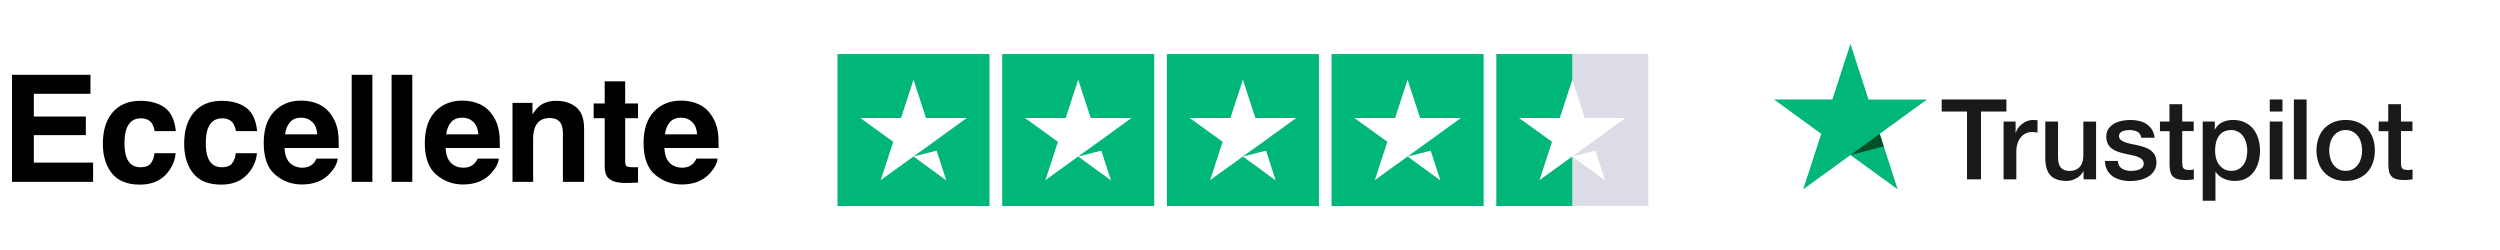 <svg xmlns="http://www.w3.org/2000/svg" width="200" height="20" viewBox="0 0 200 20" fill="none"><rect x="0" y="0" width="200" height="20" fill="#808080" stroke="none"/><g clip-path="url(#clip0)"><rect width="200" height="20" fill="white"></rect><g clip-path="url(#clip1)"><path d="M155.34 7.959H160.513V8.924H158.479V14.349H157.361V8.924H155.336V7.959H155.34ZM160.292 9.723H161.248V10.615H161.266C161.297 10.489 161.356 10.367 161.441 10.25C161.527 10.133 161.631 10.02 161.753 9.926C161.874 9.826 162.01 9.75 162.158 9.687C162.307 9.628 162.461 9.596 162.614 9.596C162.731 9.596 162.817 9.601 162.862 9.605C162.907 9.61 162.952 9.619 163.002 9.623V10.606C162.93 10.593 162.857 10.584 162.781 10.575C162.704 10.566 162.632 10.561 162.56 10.561C162.388 10.561 162.226 10.597 162.073 10.665C161.919 10.733 161.789 10.836 161.676 10.967C161.563 11.102 161.473 11.265 161.405 11.463C161.338 11.662 161.306 11.887 161.306 12.144V14.345H160.287V9.723H160.292ZM167.687 14.349H166.686V13.704H166.668C166.541 13.939 166.357 14.124 166.109 14.263C165.861 14.403 165.608 14.475 165.351 14.475C164.742 14.475 164.3 14.327 164.03 14.024C163.759 13.722 163.624 13.267 163.624 12.658V9.723H164.643V12.559C164.643 12.965 164.72 13.253 164.878 13.42C165.031 13.587 165.252 13.673 165.531 13.673C165.748 13.673 165.924 13.641 166.068 13.573C166.212 13.506 166.33 13.42 166.415 13.307C166.505 13.199 166.569 13.064 166.609 12.911C166.65 12.757 166.668 12.591 166.668 12.41V9.727H167.687V14.349ZM169.423 12.866C169.454 13.163 169.567 13.371 169.761 13.492C169.96 13.61 170.194 13.673 170.469 13.673C170.564 13.673 170.672 13.664 170.794 13.65C170.915 13.637 171.033 13.605 171.136 13.565C171.245 13.524 171.33 13.461 171.402 13.38C171.47 13.299 171.502 13.195 171.497 13.064C171.493 12.933 171.443 12.825 171.353 12.744C171.263 12.658 171.15 12.595 171.01 12.541C170.87 12.491 170.713 12.446 170.532 12.41C170.352 12.374 170.171 12.334 169.987 12.293C169.797 12.252 169.612 12.198 169.436 12.14C169.261 12.081 169.103 12 168.963 11.896C168.823 11.797 168.71 11.666 168.629 11.508C168.544 11.35 168.503 11.156 168.503 10.922C168.503 10.669 168.566 10.462 168.688 10.291C168.81 10.119 168.967 9.984 169.152 9.88C169.342 9.777 169.549 9.705 169.779 9.659C170.009 9.619 170.23 9.596 170.438 9.596C170.676 9.596 170.906 9.623 171.123 9.673C171.339 9.723 171.538 9.804 171.714 9.921C171.889 10.034 172.034 10.182 172.151 10.363C172.268 10.543 172.34 10.764 172.372 11.021H171.308C171.258 10.778 171.15 10.611 170.974 10.53C170.798 10.444 170.595 10.403 170.37 10.403C170.298 10.403 170.212 10.408 170.113 10.421C170.014 10.435 169.923 10.458 169.833 10.489C169.748 10.521 169.675 10.57 169.612 10.633C169.554 10.697 169.522 10.778 169.522 10.882C169.522 11.008 169.567 11.107 169.653 11.184C169.739 11.26 169.851 11.323 169.991 11.377C170.131 11.427 170.289 11.472 170.469 11.508C170.649 11.544 170.834 11.585 171.024 11.626C171.209 11.666 171.389 11.72 171.569 11.779C171.75 11.838 171.908 11.919 172.047 12.022C172.187 12.126 172.3 12.252 172.386 12.406C172.471 12.559 172.516 12.753 172.516 12.978C172.516 13.253 172.453 13.483 172.327 13.677C172.201 13.867 172.038 14.024 171.84 14.142C171.641 14.259 171.416 14.349 171.173 14.403C170.929 14.457 170.686 14.484 170.447 14.484C170.153 14.484 169.883 14.453 169.635 14.385C169.387 14.318 169.17 14.218 168.99 14.088C168.81 13.952 168.665 13.786 168.562 13.587C168.458 13.389 168.404 13.15 168.395 12.875H169.423V12.866ZM172.787 9.723H173.558V8.334H174.577V9.723H175.497V10.485H174.577V12.956C174.577 13.064 174.582 13.154 174.591 13.235C174.6 13.312 174.622 13.38 174.654 13.434C174.685 13.488 174.735 13.528 174.802 13.556C174.87 13.582 174.956 13.596 175.073 13.596C175.145 13.596 175.217 13.596 175.289 13.592C175.362 13.587 175.434 13.578 175.506 13.56V14.349C175.393 14.363 175.28 14.372 175.177 14.385C175.069 14.399 174.96 14.403 174.848 14.403C174.577 14.403 174.361 14.376 174.198 14.327C174.036 14.277 173.905 14.2 173.815 14.101C173.72 14.002 173.662 13.88 173.626 13.731C173.594 13.582 173.571 13.411 173.567 13.222V10.494H172.796V9.723H172.787ZM176.218 9.723H177.183V10.349H177.201C177.346 10.079 177.544 9.889 177.801 9.772C178.058 9.655 178.333 9.596 178.635 9.596C179.001 9.596 179.316 9.659 179.587 9.79C179.857 9.916 180.083 10.092 180.263 10.318C180.444 10.543 180.574 10.805 180.665 11.102C180.755 11.4 180.8 11.72 180.8 12.058C180.8 12.37 180.759 12.672 180.678 12.96C180.597 13.253 180.475 13.51 180.313 13.736C180.15 13.961 179.943 14.137 179.691 14.273C179.438 14.408 179.145 14.475 178.802 14.475C178.653 14.475 178.505 14.462 178.356 14.435C178.207 14.408 178.063 14.363 177.927 14.304C177.792 14.245 177.661 14.169 177.549 14.074C177.431 13.979 177.337 13.871 177.256 13.749H177.237V16.058H176.218V9.723V9.723ZM179.781 12.04C179.781 11.833 179.754 11.63 179.7 11.432C179.645 11.233 179.564 11.062 179.456 10.909C179.348 10.755 179.213 10.633 179.055 10.543C178.892 10.453 178.708 10.403 178.5 10.403C178.072 10.403 177.747 10.552 177.531 10.85C177.314 11.148 177.206 11.544 177.206 12.04C177.206 12.275 177.233 12.491 177.292 12.69C177.35 12.888 177.431 13.059 177.549 13.204C177.661 13.348 177.797 13.461 177.954 13.542C178.112 13.628 178.297 13.668 178.505 13.668C178.739 13.668 178.933 13.619 179.095 13.524C179.258 13.429 179.388 13.303 179.492 13.154C179.596 13.001 179.672 12.829 179.718 12.636C179.758 12.442 179.781 12.243 179.781 12.04ZM181.58 7.959H182.599V8.924H181.58V7.959ZM181.58 9.723H182.599V14.349H181.58V9.723ZM183.51 7.959H184.529V14.349H183.51V7.959ZM187.654 14.475C187.284 14.475 186.955 14.412 186.666 14.29C186.378 14.169 186.134 13.997 185.931 13.786C185.733 13.569 185.58 13.312 185.476 13.014C185.372 12.717 185.318 12.388 185.318 12.031C185.318 11.68 185.372 11.355 185.476 11.057C185.58 10.76 185.733 10.503 185.931 10.286C186.13 10.07 186.378 9.903 186.666 9.781C186.955 9.659 187.284 9.596 187.654 9.596C188.024 9.596 188.353 9.659 188.641 9.781C188.93 9.903 189.174 10.074 189.376 10.286C189.575 10.503 189.728 10.76 189.832 11.057C189.936 11.355 189.99 11.68 189.99 12.031C189.99 12.388 189.936 12.717 189.832 13.014C189.728 13.312 189.575 13.569 189.376 13.786C189.178 14.002 188.93 14.169 188.641 14.29C188.353 14.412 188.024 14.475 187.654 14.475ZM187.654 13.668C187.879 13.668 188.078 13.619 188.245 13.524C188.411 13.429 188.547 13.303 188.655 13.15C188.763 12.996 188.84 12.82 188.894 12.627C188.944 12.433 188.971 12.234 188.971 12.031C188.971 11.833 188.944 11.639 188.894 11.441C188.844 11.242 188.763 11.071 188.655 10.918C188.547 10.764 188.411 10.643 188.245 10.548C188.078 10.453 187.879 10.403 187.654 10.403C187.428 10.403 187.23 10.453 187.063 10.548C186.896 10.643 186.761 10.769 186.653 10.918C186.545 11.071 186.468 11.242 186.414 11.441C186.364 11.639 186.337 11.833 186.337 12.031C186.337 12.234 186.364 12.433 186.414 12.627C186.463 12.82 186.545 12.996 186.653 13.15C186.761 13.303 186.896 13.429 187.063 13.524C187.23 13.623 187.428 13.668 187.654 13.668ZM190.287 9.723H191.058V8.334H192.078V9.723H192.997V10.485H192.078V12.956C192.078 13.064 192.082 13.154 192.091 13.235C192.1 13.312 192.123 13.38 192.154 13.434C192.186 13.488 192.235 13.528 192.303 13.556C192.371 13.582 192.456 13.596 192.574 13.596C192.646 13.596 192.718 13.596 192.79 13.592C192.862 13.587 192.934 13.578 193.006 13.56V14.349C192.894 14.363 192.781 14.372 192.677 14.385C192.569 14.399 192.461 14.403 192.348 14.403C192.078 14.403 191.861 14.376 191.699 14.327C191.536 14.277 191.406 14.2 191.315 14.101C191.221 14.002 191.162 13.88 191.126 13.731C191.095 13.582 191.072 13.411 191.067 13.222V10.494H190.296V9.723H190.287Z" fill="#191919"></path><path d="M154.152 7.96H149.48L148.037 3.514L146.59 7.96L141.918 7.955L145.701 10.706L144.254 15.148L148.037 12.402L151.816 15.148L150.373 10.706L154.152 7.96Z" fill="#00B67A"></path><path d="M150.7 11.712L150.375 10.706L148.039 12.402L150.7 11.712Z" fill="#005128"></path></g><g clip-path="url(#clip2)"><path d="M79.162 4.324H67V16.486H79.162V4.324Z" fill="#00B67A"></path><path d="M92.338 4.324H80.176V16.486H92.338V4.324Z" fill="#00B67A"></path><path d="M105.514 4.324H93.352V16.486H105.514V4.324Z" fill="#00B67A"></path><path d="M118.69 4.324H106.527V16.486H118.69V4.324Z" fill="#00B67A"></path><path d="M131.866 4.324H125.785V16.486H131.866V4.324Z" fill="#DCDCE6"></path><path d="M125.784 4.324H119.703V16.486H125.784V4.324Z" fill="#00B67A"></path><path d="M73.081 12.521L74.931 12.052L75.703 14.434L73.081 12.521ZM77.338 9.442H74.082L73.081 6.376L72.08 9.442H68.824L71.459 11.343L70.459 14.409L73.094 12.508L74.715 11.343L77.338 9.442Z" fill="white"></path><path d="M86.257 12.521L88.106 12.052L88.879 14.434L86.257 12.521ZM90.513 9.442H87.258L86.257 6.376L85.256 9.442H82L84.635 11.343L83.634 14.409L86.269 12.508L87.891 11.343L90.513 9.442Z" fill="white"></path><path d="M99.433 12.521L101.282 12.052L102.055 14.434L99.433 12.521ZM103.689 9.442H100.433L99.433 6.376L98.432 9.442H95.176L97.811 11.343L96.81 14.409L99.445 12.508L101.067 11.343L103.689 9.442Z" fill="white"></path><path d="M112.608 12.521L114.458 12.052L115.231 14.434L112.608 12.521ZM116.865 9.442H113.609L112.608 6.376L111.607 9.442H108.352L110.987 11.343L109.986 14.409L112.621 12.508L114.243 11.343L116.865 9.442Z" fill="white"></path><path d="M125.784 12.521L127.634 12.052L128.407 14.434L125.784 12.521ZM130.041 9.442H126.785L125.784 6.376L124.783 9.442H121.527L124.162 11.343L123.162 14.409L125.797 12.508L127.418 11.343L130.041 9.442Z" fill="white"></path></g><path d="M7.238 7.502H2.707V9.32H6.867V10.808H2.707V13.009H7.448V14.549H0.959V5.986H7.238V7.502ZM12.371 10.488C12.34 10.252 12.261 10.039 12.133 9.849C11.947 9.594 11.658 9.466 11.267 9.466C10.71 9.466 10.328 9.743 10.123 10.296C10.014 10.591 9.96 10.982 9.96 11.47C9.96 11.935 10.014 12.308 10.123 12.591C10.32 13.118 10.692 13.381 11.238 13.381C11.626 13.381 11.9 13.277 12.063 13.068C12.226 12.858 12.325 12.587 12.359 12.254H14.05C14.011 12.758 13.829 13.234 13.504 13.683C12.985 14.408 12.216 14.77 11.197 14.77C10.179 14.77 9.43 14.467 8.949 13.863C8.469 13.259 8.229 12.475 8.229 11.511C8.229 10.422 8.494 9.576 9.025 8.972C9.555 8.368 10.287 8.066 11.221 8.066C12.015 8.066 12.663 8.244 13.167 8.6C13.674 8.956 13.974 9.586 14.067 10.488H12.371ZM18.875 10.488C18.844 10.252 18.764 10.039 18.637 9.849C18.451 9.594 18.162 9.466 17.771 9.466C17.213 9.466 16.832 9.743 16.626 10.296C16.518 10.591 16.464 10.982 16.464 11.47C16.464 11.935 16.518 12.308 16.626 12.591C16.824 13.118 17.196 13.381 17.742 13.381C18.129 13.381 18.404 13.277 18.567 13.068C18.729 12.858 18.828 12.587 18.863 12.254H20.553C20.515 12.758 20.333 13.234 20.007 13.683C19.488 14.408 18.72 14.77 17.701 14.77C16.683 14.77 15.933 14.467 15.453 13.863C14.973 13.259 14.733 12.475 14.733 11.511C14.733 10.422 14.998 9.576 15.528 8.972C16.059 8.368 16.791 8.066 17.724 8.066C18.518 8.066 19.167 8.244 19.671 8.6C20.178 8.956 20.478 9.586 20.571 10.488H18.875ZM24.094 9.413C23.711 9.413 23.413 9.533 23.2 9.774C22.991 10.014 22.859 10.339 22.805 10.749H25.378C25.351 10.312 25.218 9.981 24.977 9.756C24.741 9.528 24.447 9.413 24.094 9.413ZM24.094 8.048C24.621 8.048 25.096 8.147 25.518 8.345C25.94 8.542 26.288 8.854 26.563 9.28C26.811 9.655 26.972 10.091 27.046 10.587C27.088 10.877 27.106 11.296 27.098 11.842H22.764C22.787 12.477 22.987 12.922 23.362 13.178C23.591 13.337 23.866 13.416 24.187 13.416C24.528 13.416 24.805 13.319 25.018 13.126C25.134 13.021 25.237 12.876 25.326 12.69H27.017C26.974 13.066 26.778 13.447 26.43 13.834C25.887 14.45 25.128 14.758 24.152 14.758C23.347 14.758 22.636 14.498 22.02 13.979C21.405 13.461 21.097 12.616 21.097 11.447C21.097 10.351 21.374 9.51 21.927 8.925C22.485 8.341 23.207 8.048 24.094 8.048ZM29.791 14.549H28.135V5.986H29.791V14.549ZM32.983 14.549H31.327V5.986H32.983V14.549ZM36.983 9.413C36.599 9.413 36.301 9.533 36.088 9.774C35.879 10.014 35.747 10.339 35.693 10.749H38.267C38.239 10.312 38.106 9.981 37.866 9.756C37.629 9.528 37.335 9.413 36.983 9.413ZM36.983 8.048C37.509 8.048 37.984 8.147 38.406 8.345C38.828 8.542 39.177 8.854 39.452 9.28C39.7 9.655 39.86 10.091 39.934 10.587C39.976 10.877 39.994 11.296 39.986 11.842H35.652C35.676 12.477 35.875 12.922 36.251 13.178C36.479 13.337 36.754 13.416 37.076 13.416C37.416 13.416 37.693 13.319 37.906 13.126C38.023 13.021 38.125 12.876 38.214 12.69H39.905C39.862 13.066 39.667 13.447 39.318 13.834C38.776 14.45 38.017 14.758 37.041 14.758C36.235 14.758 35.525 14.498 34.909 13.979C34.293 13.461 33.985 12.616 33.985 11.447C33.985 10.351 34.262 9.51 34.816 8.925C35.373 8.341 36.096 8.048 36.983 8.048ZM44.497 8.066C45.152 8.066 45.686 8.238 46.1 8.583C46.519 8.923 46.728 9.491 46.728 10.285V14.549H45.032V10.697C45.032 10.364 44.987 10.109 44.898 9.93C44.735 9.605 44.425 9.442 43.968 9.442C43.407 9.442 43.022 9.681 42.812 10.157C42.704 10.409 42.65 10.73 42.65 11.121V14.549H41V8.228H42.597V9.152C42.81 8.827 43.012 8.592 43.202 8.449C43.542 8.193 43.974 8.066 44.497 8.066ZM47.492 9.454V8.275H48.375V6.509H50.013V8.275H51.041V9.454H50.013V12.8C50.013 13.06 50.046 13.222 50.112 13.288C50.178 13.35 50.379 13.381 50.716 13.381C50.766 13.381 50.819 13.381 50.873 13.381C50.931 13.377 50.987 13.373 51.041 13.37V14.607L50.257 14.636C49.475 14.663 48.94 14.527 48.654 14.229C48.468 14.04 48.375 13.747 48.375 13.352V9.454H47.492ZM54.483 9.413C54.1 9.413 53.802 9.533 53.589 9.774C53.38 10.014 53.248 10.339 53.194 10.749H55.767C55.74 10.312 55.607 9.981 55.367 9.756C55.13 9.528 54.836 9.413 54.483 9.413ZM54.483 8.048C55.01 8.048 55.485 8.147 55.907 8.345C56.329 8.542 56.678 8.854 56.953 9.28C57.2 9.655 57.361 10.091 57.435 10.587C57.477 10.877 57.495 11.296 57.487 11.842H53.153C53.176 12.477 53.376 12.922 53.752 13.178C53.98 13.337 54.255 13.416 54.577 13.416C54.917 13.416 55.194 13.319 55.407 13.126C55.523 13.021 55.626 12.876 55.715 12.69H57.406C57.363 13.066 57.167 13.447 56.819 13.834C56.277 14.45 55.518 14.758 54.542 14.758C53.736 14.758 53.025 14.498 52.41 13.979C51.794 13.461 51.486 12.616 51.486 11.447C51.486 10.351 51.763 9.51 52.317 8.925C52.874 8.341 53.597 8.048 54.483 8.048Z" fill="black"></path></g><defs><clipPath id="clip0"><rect width="200" height="20" fill="white"></rect></clipPath><clipPath id="clip1"><rect width="51.081" height="12.545" fill="white" transform="translate(141.918 3.514)"></rect></clipPath><clipPath id="clip2"><rect width="64.865" height="12.162" fill="white" transform="translate(67 4.324)"></rect></clipPath></defs></svg>